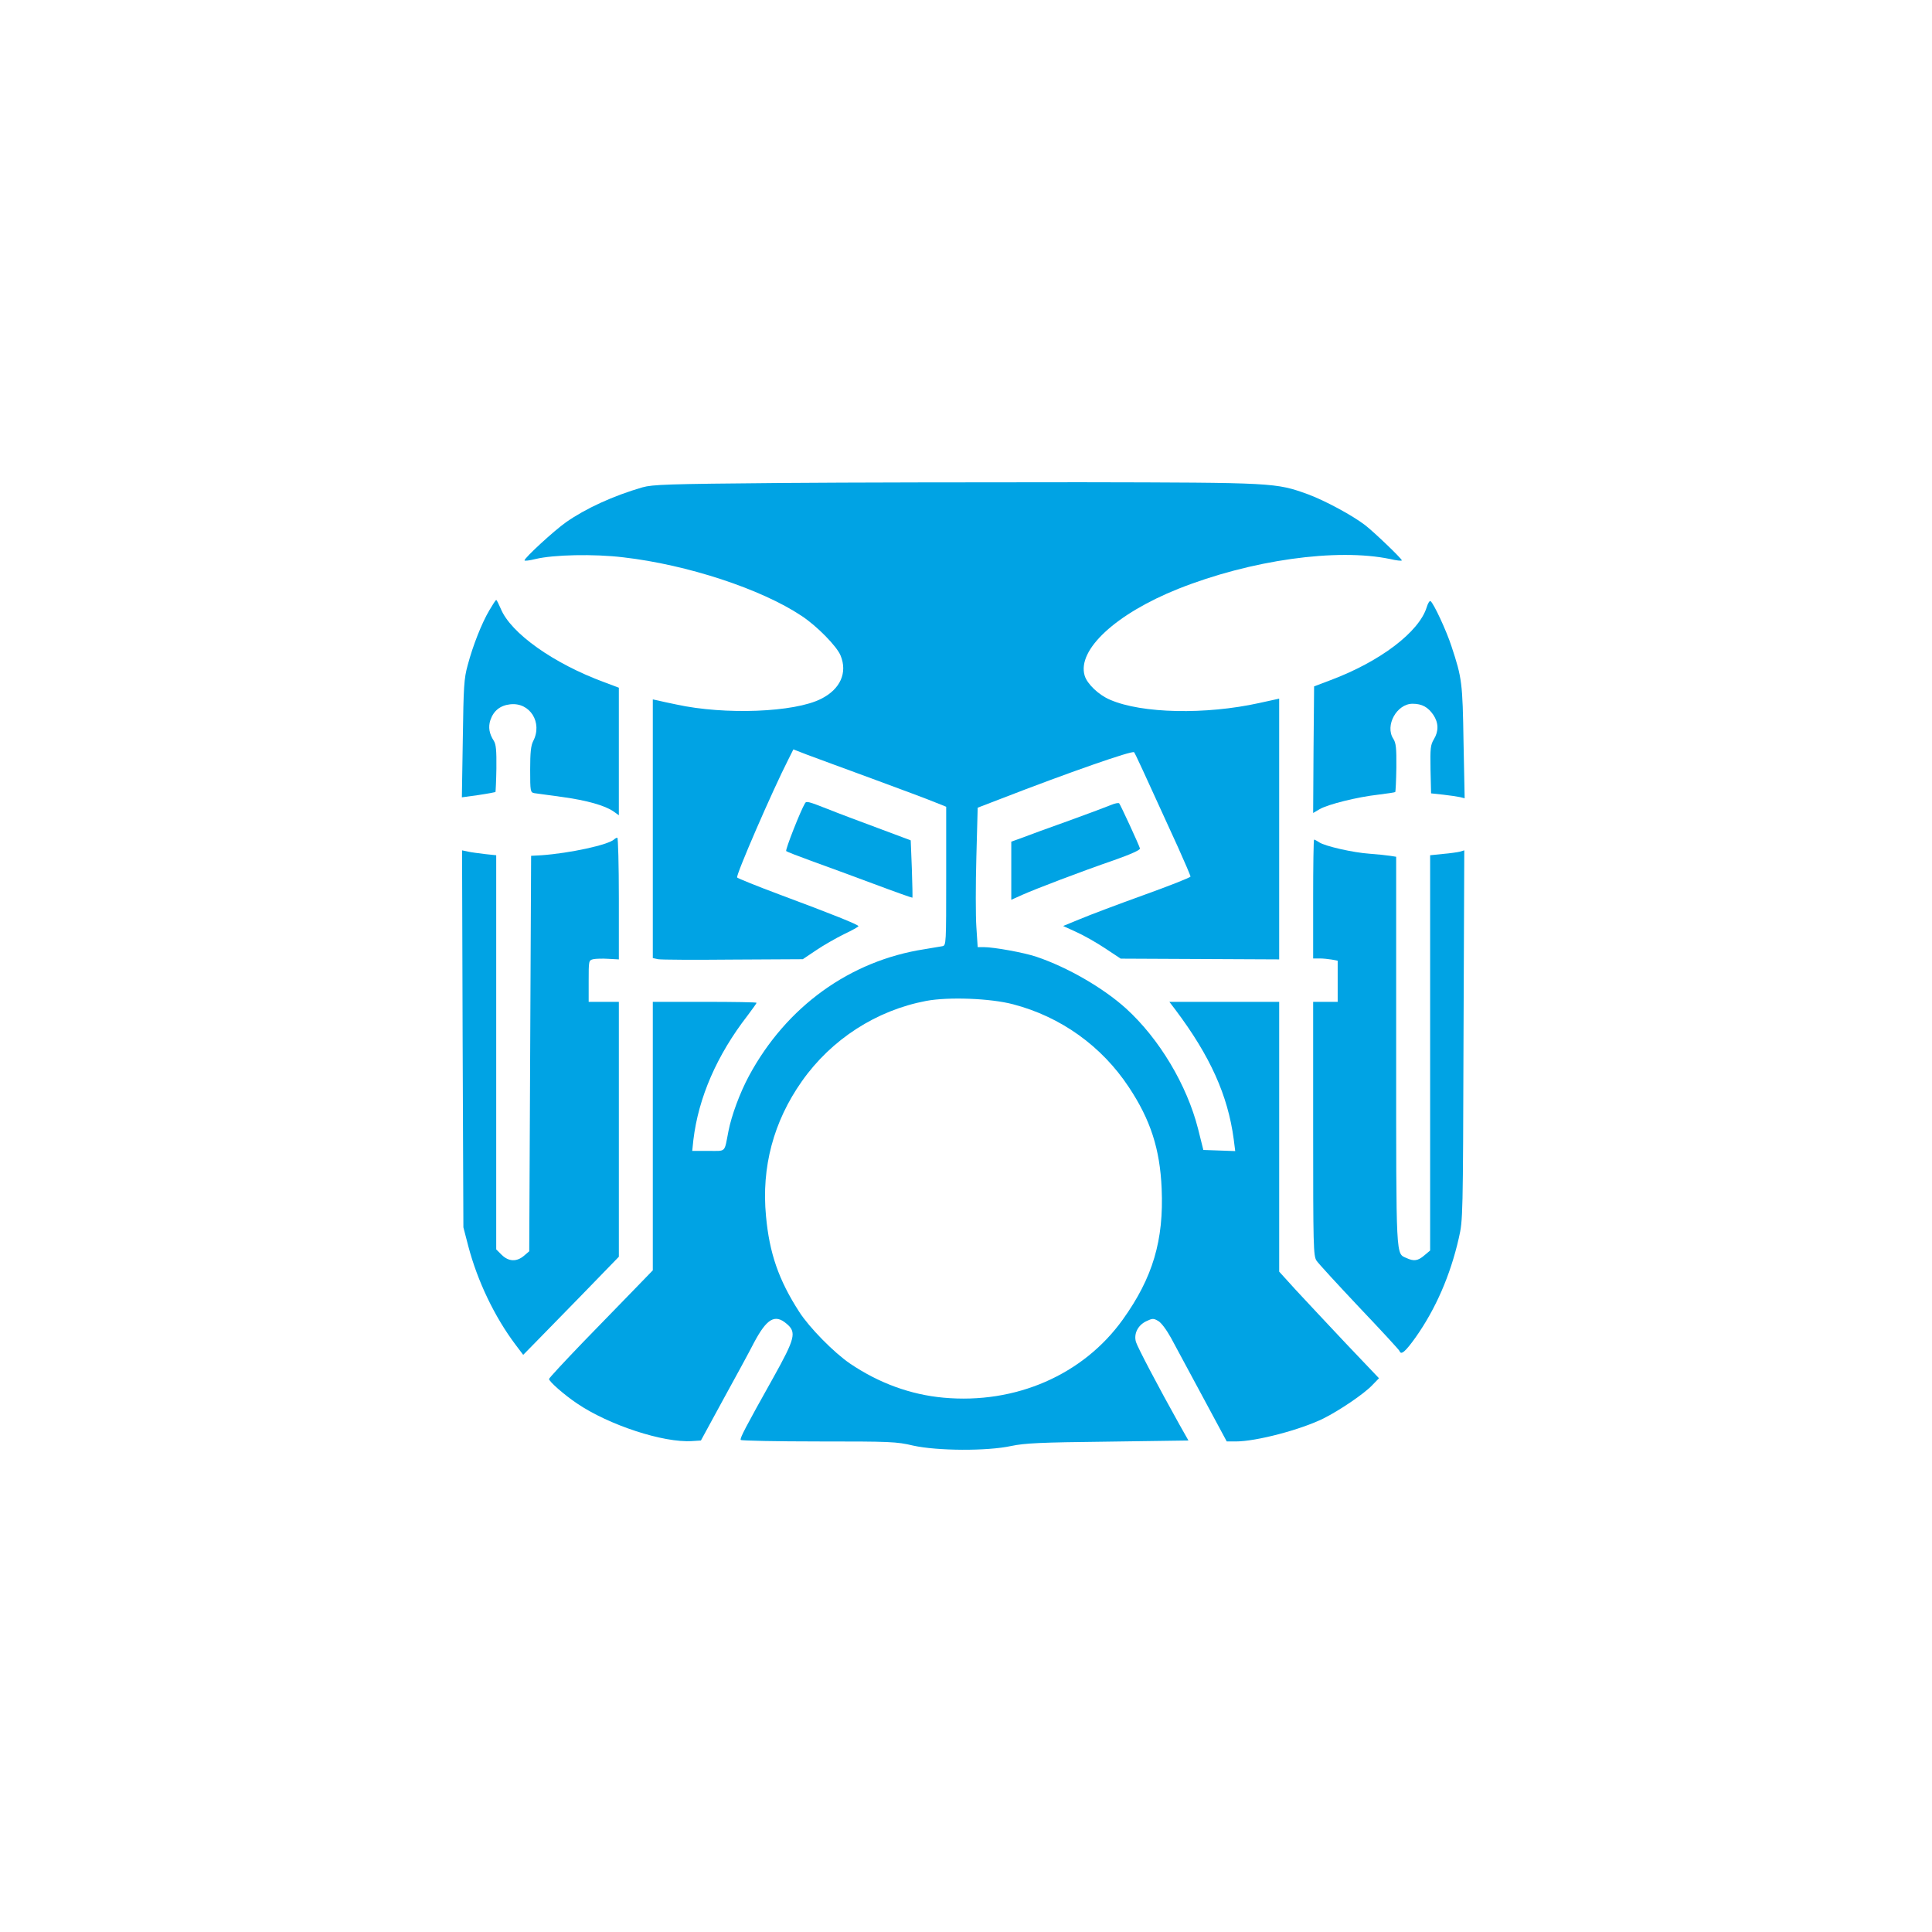 <?xml version="1.0" standalone="no"?>
<!DOCTYPE svg PUBLIC "-//W3C//DTD SVG 20010904//EN"
 "http://www.w3.org/TR/2001/REC-SVG-20010904/DTD/svg10.dtd">
<svg version="1.0" xmlns="http://www.w3.org/2000/svg"
 width="1024pt" height="1024pt" viewBox="0 0 1024 1024"
 preserveAspectRatio="xMidYMid meet">

<g transform="translate(0,1024) scale(0.1,-0.1)"
fill="#00a3e4" stroke="none">
<path d="M4130 7680 c-593 -5 -671 -8 -725 -23 -155 -45 -301 -112 -405 -185
-64 -45 -220 -189 -220 -202 0 -4 26 -1 58 7 95 23 309 28 466 9 339 -39 731
-168 944 -310 81 -53 187 -161 207 -210 38 -91 -1 -179 -103 -230 -141 -72
-511 -86 -767 -30 -38 8 -82 17 -97 21 l-28 6 0 -686 0 -685 28 -6 c15 -3 194
-4 397 -2 l370 2 70 47 c38 26 105 64 147 85 43 20 78 40 78 43 0 8 -137 63
-419 168 -118 44 -219 85 -224 90 -9 9 189 465 272 627 l26 52 75 -29 c41 -15
197 -73 345 -127 149 -55 297 -110 330 -124 l60 -24 0 -368 c0 -359 0 -367
-20 -371 -11 -2 -54 -9 -95 -16 -395 -61 -732 -304 -930 -671 -49 -91 -93
-211 -109 -293 -23 -117 -10 -105 -107 -105 l-85 0 6 58 c27 225 125 450 287
659 26 35 48 65 48 68 0 3 -124 5 -275 5 l-275 0 0 -711 0 -712 -93 -96 c-51
-53 -175 -180 -275 -283 -100 -104 -182 -192 -182 -197 0 -13 79 -83 149 -130
168 -114 457 -209 609 -199 l47 3 117 215 c65 118 139 254 164 303 68 128 111
154 173 101 54 -45 46 -77 -71 -287 -149 -266 -177 -320 -172 -329 3 -4 189
-8 413 -8 381 0 413 -1 501 -22 127 -28 391 -30 520 -2 72 15 152 19 512 23
l427 6 -48 85 c-113 202 -222 410 -230 437 -13 43 10 89 54 110 33 16 39 16
63 2 16 -8 44 -46 68 -89 22 -41 98 -182 168 -312 l128 -238 48 0 c108 0 344
62 465 122 86 43 214 130 257 175 l37 38 -176 185 c-96 102 -215 229 -264 282
l-89 98 0 715 0 715 -291 0 -291 0 32 -42 c184 -245 278 -453 309 -686 l8 -63
-85 3 -84 3 -28 112 c-59 232 -205 477 -382 638 -121 109 -309 218 -475 274
-65 22 -225 51 -279 51 l-32 0 -7 107 c-4 59 -4 225 0 370 l7 262 117 45 c366
142 702 259 712 249 6 -7 42 -85 233 -504 36 -80 66 -150 66 -155 0 -5 -112
-49 -248 -98 -136 -49 -287 -106 -337 -127 l-90 -37 70 -32 c38 -17 107 -56
152 -86 l83 -55 420 -2 420 -2 0 691 0 691 -105 -23 c-285 -63 -623 -56 -791
17 -60 25 -122 84 -135 128 -41 137 166 328 496 460 385 153 841 217 1123 158
34 -8 62 -11 62 -7 0 9 -146 149 -195 187 -68 52 -213 130 -302 163 -173 62
-173 62 -1203 64 -514 0 -1234 -1 -1600 -4z m1240 -2763 c252 -66 469 -221
613 -439 115 -173 165 -328 174 -537 12 -275 -47 -473 -206 -695 -210 -293
-568 -449 -950 -414 -175 16 -342 77 -496 181 -86 59 -215 190 -269 274 -109
169 -158 311 -176 507 -25 260 40 502 190 715 157 223 395 376 659 426 118 22
340 14 461 -18z"/>
<path d="M2594 7006 c-41 -69 -88 -189 -115 -291 -20 -72 -22 -113 -26 -391
l-5 -310 87 12 c48 7 89 15 91 16 1 2 4 59 5 126 1 96 -2 127 -14 146 -24 37
-30 72 -18 109 17 50 52 78 105 84 105 12 173 -97 122 -195 -12 -23 -16 -60
-16 -151 0 -117 1 -121 23 -125 12 -2 78 -11 146 -20 131 -18 227 -45 273 -77
l28 -20 0 338 0 338 -77 29 c-269 99 -496 260 -549 390 -11 25 -21 46 -24 46
-3 0 -19 -25 -36 -54z"/>
<path d="M7562 7022 c-40 -131 -246 -288 -510 -387 l-87 -33 -3 -336 -2 -335
34 20 c44 26 202 65 310 77 48 6 89 12 91 14 2 2 5 60 6 130 1 104 -2 130 -16
152 -46 70 18 186 102 186 50 0 82 -18 110 -59 28 -42 29 -86 3 -129 -18 -30
-20 -48 -18 -160 l3 -127 65 -7 c36 -4 76 -10 89 -13 l24 -6 -6 298 c-5 315
-8 339 -64 508 -26 81 -95 229 -111 239 -5 3 -14 -12 -20 -32z"/>
<path d="M4267 5983 c-23 -37 -106 -248 -100 -254 5 -4 64 -27 133 -52 69 -25
217 -79 329 -121 112 -42 205 -75 207 -74 1 2 0 71 -3 154 l-6 150 -171 64
c-94 35 -215 80 -269 102 -102 40 -113 43 -120 31z"/>
<path d="M5890 5974 c-19 -8 -120 -46 -225 -84 -104 -37 -216 -78 -247 -90
l-58 -21 0 -154 0 -154 58 26 c74 33 310 123 487 184 88 31 139 54 137 62 -5
19 -103 231 -110 239 -4 4 -23 0 -42 -8z"/>
<path d="M3255 5791 c-31 -29 -233 -73 -385 -84 l-55 -3 -5 -1048 -5 -1048
-28 -24 c-39 -33 -81 -31 -118 5 l-29 29 0 1045 0 1044 -57 6 c-32 4 -73 9
-91 13 l-33 7 3 -999 4 -999 26 -100 c49 -186 140 -376 251 -523 l40 -53 57
58 c31 32 145 149 254 260 l196 202 0 676 0 675 -80 0 -80 0 0 110 c0 108 0
110 24 116 14 3 50 4 81 2 l55 -3 0 323 c0 177 -4 322 -8 322 -4 0 -12 -4 -17
-9z"/>
<path d="M6960 5475 l0 -315 34 0 c18 0 48 -3 65 -6 l31 -6 0 -109 0 -109 -65
0 -65 0 0 -672 c0 -624 1 -675 18 -700 9 -14 112 -126 227 -248 116 -122 212
-226 213 -231 8 -23 31 -3 86 74 105 149 183 327 228 525 22 96 22 109 25
1076 l4 979 -23 -7 c-13 -3 -53 -9 -90 -12 l-68 -7 0 -1048 0 -1047 -31 -26
c-34 -29 -55 -32 -94 -14 -57 26 -55 -22 -55 1097 l0 1030 -32 5 c-18 3 -67 8
-108 11 -89 6 -236 40 -267 60 -12 8 -25 15 -28 15 -3 0 -5 -142 -5 -315z"/>
</g>
</svg>
